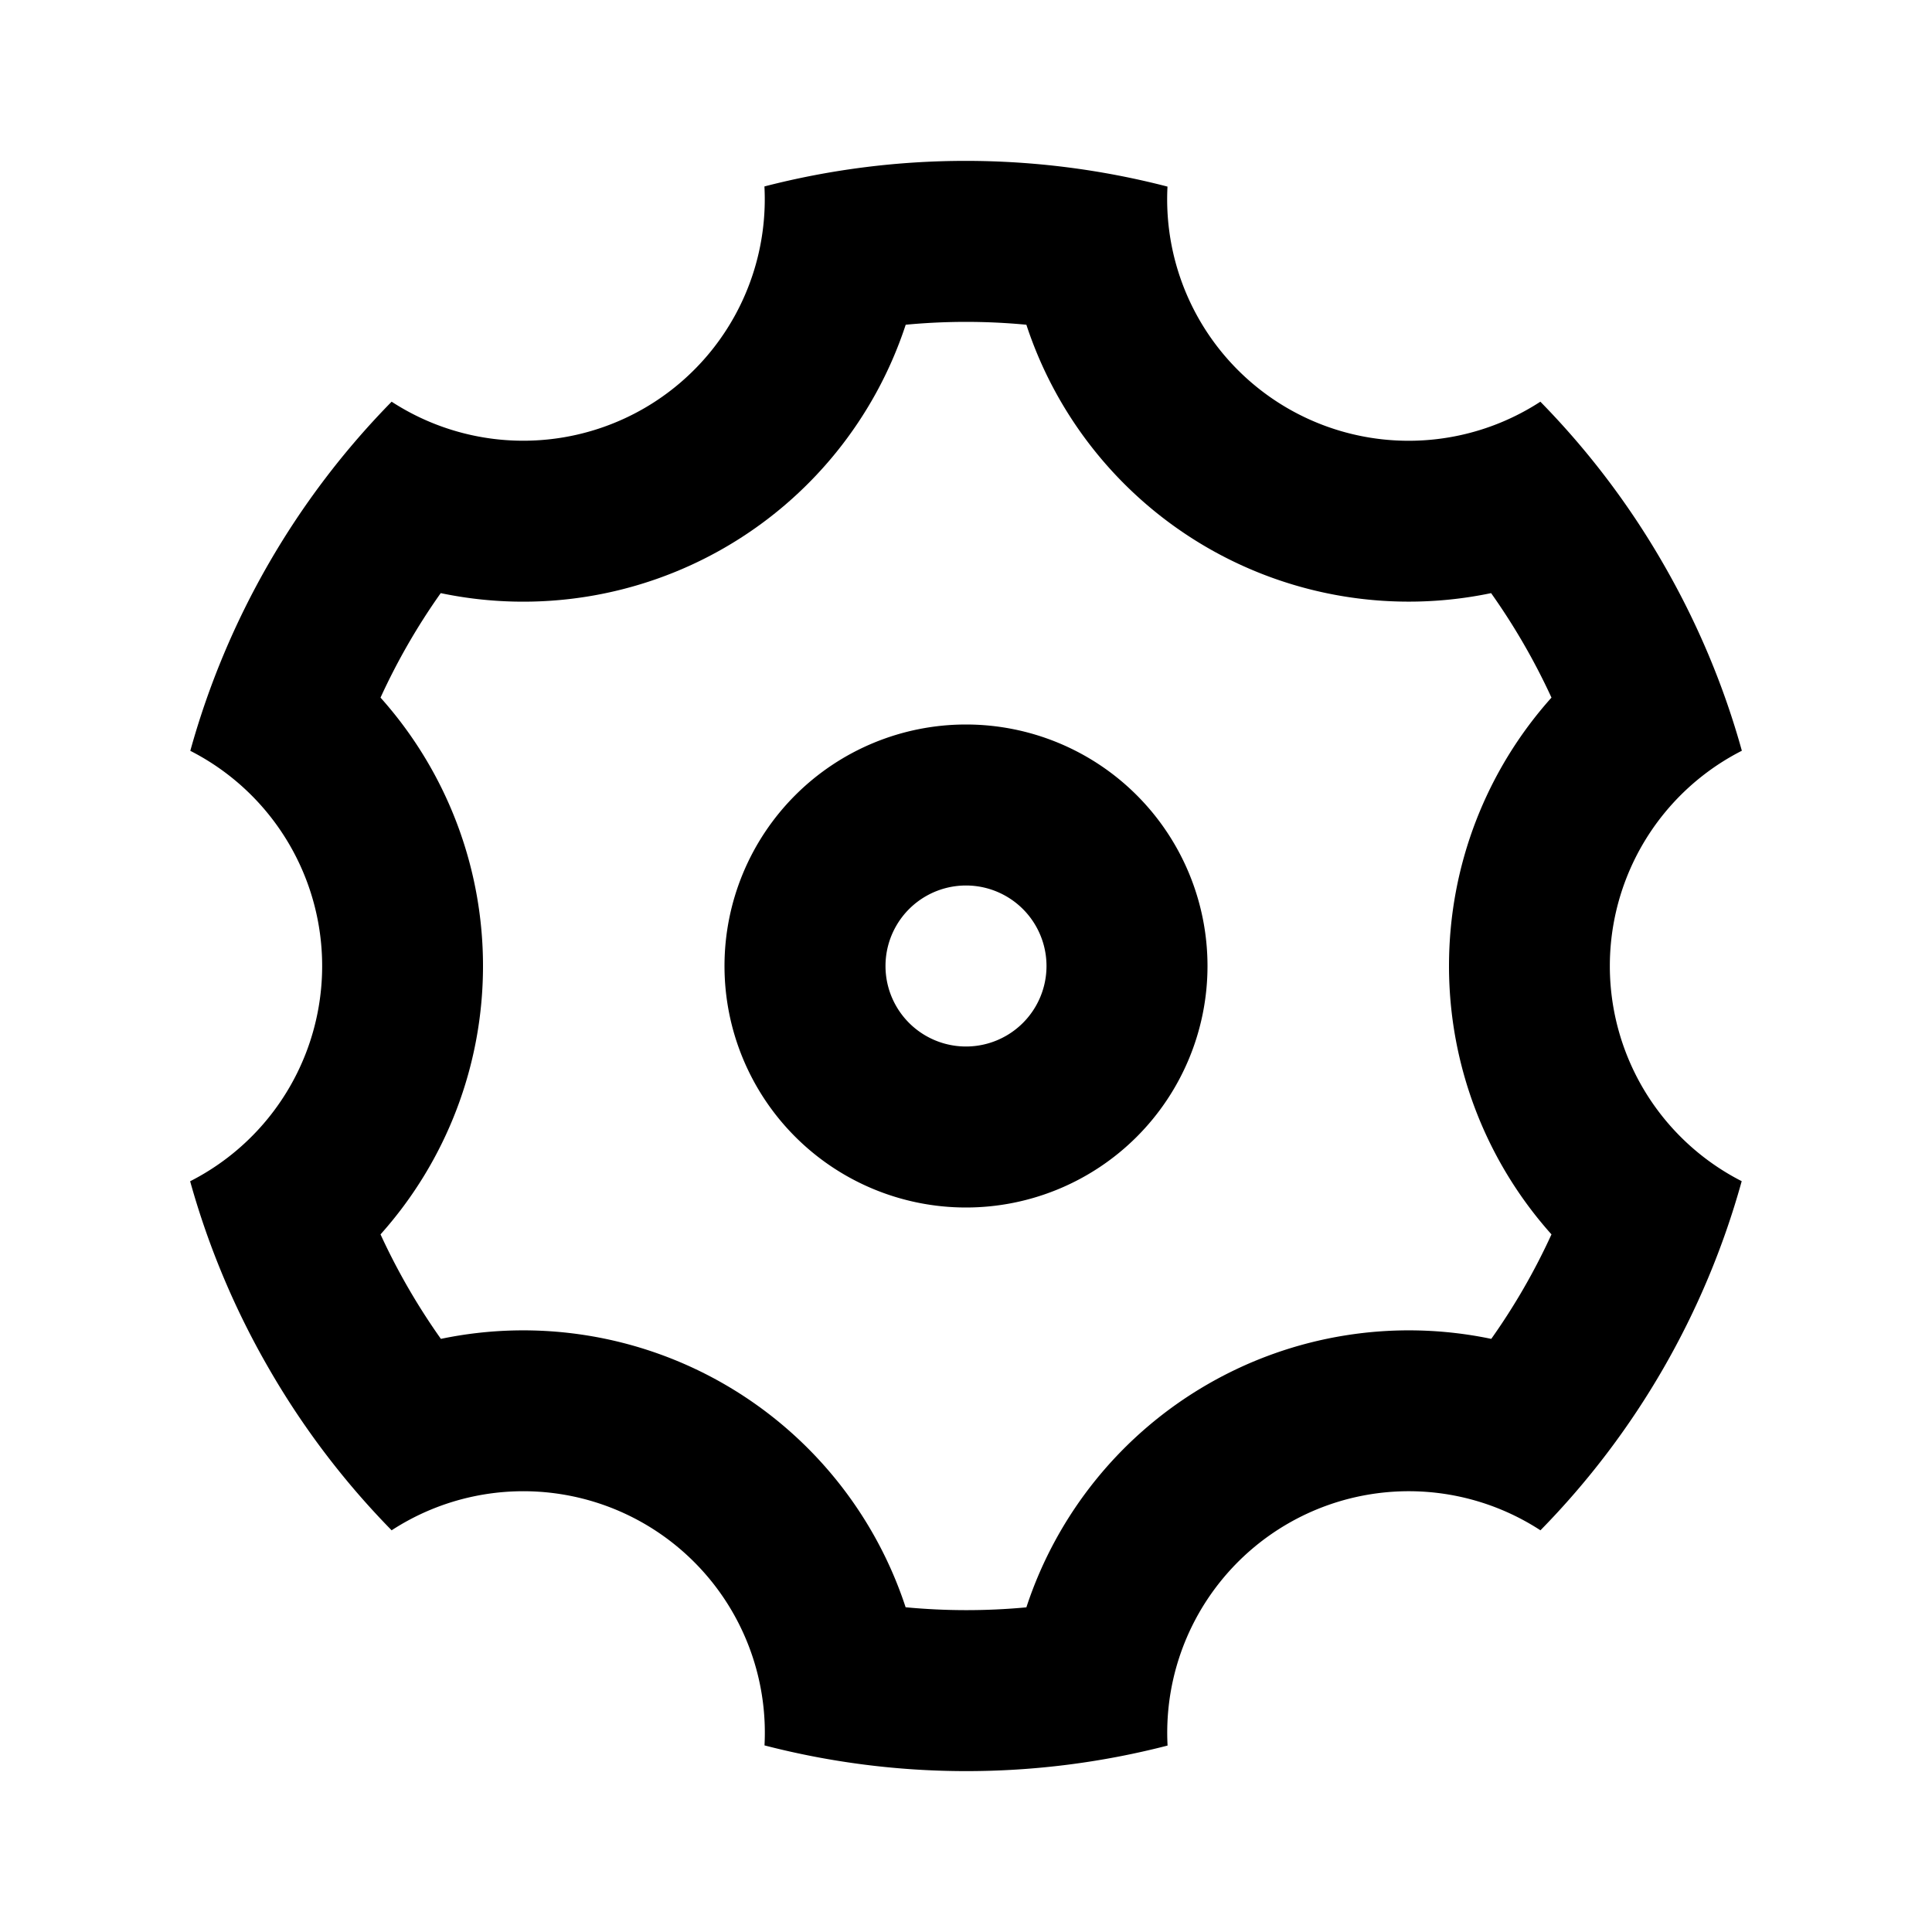 <svg xmlns="http://www.w3.org/2000/svg" fill="none" viewBox="0 0 24 24"><g clip-path="url(#a)"><path fill="currentColor" d="M3.34 17a10 10 0 0 1-.978-2.326 3 3 0 0 0 .002-5.347A10 10 0 0 1 4.865 4.99a3 3 0 0 0 4.631-2.674 10 10 0 0 1 5.007.002 3 3 0 0 0 4.632 2.672A10 10 0 0 1 20.66 7c.433.75.757 1.53.978 2.326a3 3 0 0 0-.002 5.347 10 10 0 0 1-2.5 4.337 3 3 0 0 0-4.632 2.674 10 10 0 0 1-5.007-.002 3 3 0 0 0-4.632-2.672A10 10 0 0 1 3.34 17m5.66.196a5 5 0 0 1 2.25 2.77q.75.071 1.5.001a5 5 0 0 1 2.25-2.77 5 5 0 0 1 3.525-.565q.435-.614.748-1.298A5 5 0 0 1 18 12c0-1.26.47-2.437 1.273-3.334q-.315-.684-.75-1.298A5 5 0 0 1 15 6.804a5 5 0 0 1-2.25-2.77q-.75-.071-1.499 0a5 5 0 0 1-2.25 2.77 5 5 0 0 1-3.526.564 8 8 0 0 0-.748 1.298A5 5 0 0 1 6 12a5 5 0 0 1-1.273 3.334q.315.684.75 1.298A5 5 0 0 1 9 17.196M12 15a3 3 0 1 1 0-6 3 3 0 0 1 0 6m0-2a1 1 0 1 0 0-2 1 1 0 0 0 0 2"/></g><defs><clipPath id="a"><path fill="currentColor" d="M0 0h24v24H0z"/></clipPath></defs></svg>